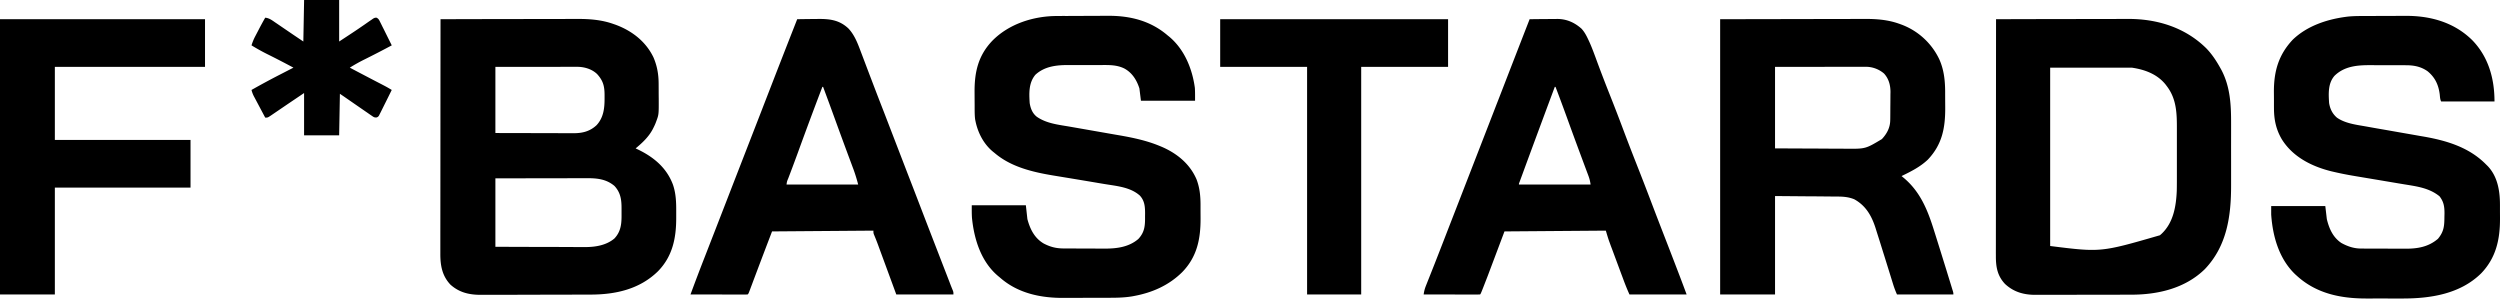 <svg xmlns="http://www.w3.org/2000/svg" width="134" height="16" fill="none" viewBox="0 0 134 16"><path fill="#000" d="M23.612 1.03a2064 2064 0 0 1 4.55-.01l1.925-.003.857-.002c.654-.003 1.307.047 1.928.268l.108.037c.877.32 1.631.893 2.045 1.753.198.461.276.905.278 1.405l.002.397q0 .204.003.407c.004.856.004.856-.135 1.229l-.034.09c-.033.083-.07.16-.11.24l-.042.083c-.218.415-.56.735-.917 1.03l.127.06c.845.409 1.534.978 1.872 1.881.166.481.179.965.176 1.468v.316c.002 1.09-.201 2.071-.983 2.866-.981.958-2.268 1.243-3.598 1.245h-.209l-.918.003-1.109.002-1.276.003a297 297 0 0 1-1.578.003l-.758.002c-.635.005-1.186-.109-1.674-.548-.448-.476-.543-1.033-.54-1.663v-1.09l.001-.834.001-1.205.003-3.973v-.587zm2.941 2.555V7.13l1.594.004a503 503 0 0 1 2.062.005h.42l.125.001c.474-.001.866-.1 1.222-.43.385-.416.433-.934.429-1.478v-.128c0-.483-.075-.778-.4-1.134-.281-.272-.692-.39-1.075-.389h-.38l-.442.001-1.032.001-1.051.001zm0 5.975v3.668l1.83.006a465 465 0 0 1 1.938.005l.432.002h.484l.142.002c.545-.002 1.124-.097 1.553-.46.36-.382.388-.81.383-1.31v-.298c.002-.467-.05-.855-.382-1.21-.438-.37-.94-.417-1.487-.414h-.594l-.454.002-.858.001-1.16.002zM92.2 1.03l4.205-.008 1.326-.003h.787l.524-.002.916-.002c.616-.003 1.216.042 1.804.247q.045.014.091.032a3.66 3.66 0 0 1 2.087 1.872c.251.549.317 1.132.32 1.73v.14l.001.295.003.444c.005 1.087-.166 1.971-.928 2.777-.408.391-.91.641-1.413.885l.106.087c.888.74 1.284 1.71 1.625 2.797l.071.224.24.765.048.154.331 1.065.05.164.166.539.043.14.039.128.035.111c.024.09.024.09.024.172h-3.023a5 5 0 0 1-.197-.516l-.04-.129-.043-.138-.092-.297-.049-.157q-.124-.4-.249-.8l-.05-.158-.095-.304-.081-.261-.186-.586-.074-.236c-.212-.651-.524-1.184-1.132-1.519-.286-.118-.57-.145-.877-.146l-.113-.001-.358-.003-.223-.002q-.41-.005-.821-.006l-1.856-.016v5.275H92.2zm2.942 2.555v4.368l1.74.008q.466.001.934.005l1.13.005c1.045.01 1.045.01 1.922-.515.274-.292.445-.617.449-1.023l.002-.12.001-.13.001-.136.001-.283.003-.288.002-.417.003-.128c-.001-.37-.093-.714-.348-.991a1.5 1.5 0 0 0-.948-.36H99.2l-.428.001-1.823.002zM106.988 1.03a1903 1903 0 0 1 4.384-.01l1.854-.003.826-.002c1.564-.01 3.079.457 4.211 1.581.297.308.527.657.736 1.03l.067.12c.486.924.524 1.905.521 2.928v.446l-.001.75.001.858v1.186c.004 1.66-.219 3.264-1.405 4.509-1.055 1.036-2.523 1.373-3.953 1.372h-.183l-.801.002-1.08.001q-.501 0-1.002.002a208 208 0 0 1-1.38.003h-.66c-.632.005-1.184-.145-1.655-.584-.413-.441-.492-.92-.489-1.503l-.001-.164.001-.45v-.487l.001-.842.001-1.217.001-1.974.002-1.918V5.95zm2.901 2.596v9.56c2.719.34 2.719.34 5.882-.576l.083-.072c.637-.594.785-1.47.821-2.307.007-.29.006-.579.006-.868v-2.44c.002-.835-.013-1.618-.542-2.308l-.065-.086c-.454-.562-1.123-.803-1.814-.903zM126.898.857h.115l.602-.002q.309 0 .616-.002l.706-.002c1.327-.009 2.599.342 3.57 1.297.872.893 1.198 2.06 1.198 3.291h-2.86c-.059-.12-.06-.238-.074-.37-.063-.513-.248-.92-.653-1.25-.35-.246-.719-.32-1.141-.322l-.161-.001h-.351l-.851-.002-.545-.001c-.709-.004-1.41.05-1.942.573-.35.406-.319.946-.287 1.456.052.318.176.574.421.785.42.294.974.372 1.468.456l.188.033a122 122 0 0 0 .979.172l.769.135.096.017.482.084.475.084.177.03c1.243.216 2.454.577 3.36 1.5l.084.082c.532.557.658 1.33.659 2.07v.368l.002.374c.003 1.123-.213 2.107-1.006 2.935-1.128 1.115-2.727 1.357-4.239 1.353h-.666a108 108 0 0 0-1.016 0h-.21c-1.376.003-2.686-.253-3.739-1.206l-.086-.077c-.879-.83-1.222-2.042-1.302-3.22v-.453h2.9l.082.7c.124.512.328.976.776 1.278.34.186.672.3 1.062.3l.095.001.308.001h.217l.455.002q.288 0 .577.002l.661.002c.672.006 1.272-.076 1.805-.53.323-.39.344-.686.347-1.187l.004-.161c.002-.37-.037-.638-.267-.931-.561-.456-1.242-.534-1.933-.648l-.395-.066-.978-.165-1.213-.203a18 18 0 0 1-1.27-.255c-1.047-.258-2.063-.764-2.655-1.705-.315-.524-.428-1.061-.429-1.668l-.001-.14V5.38q0-.22-.003-.44c-.006-1.109.245-2.002 1.015-2.818.754-.722 1.791-1.074 2.802-1.214l.078-.011c.373-.045.748-.038 1.122-.039M56.636.858h.112q.182-.003.365-.002h.127q.333-.002.667-.003l.682-.003.782-.003c1.186-.01 2.293.26 3.212 1.049l.09.072c.81.68 1.233 1.713 1.372 2.745.014.228.01.457.01.685h-2.901l-.082-.66c-.144-.447-.387-.84-.81-1.068-.388-.19-.777-.186-1.198-.184H57.28c-.64-.002-1.287.064-1.782.52-.363.43-.34.983-.307 1.516.046.29.144.544.376.732.52.365 1.164.43 1.774.535l.424.074 1.942.34.279.048c.735.127 1.469.282 2.162.568l.1.041c.823.351 1.525.912 1.886 1.754.17.448.213.881.214 1.357v.367l.002.374c.004 1.106-.194 2.067-.987 2.877-.715.707-1.6 1.095-2.576 1.276l-.111.021c-.454.075-.903.075-1.36.075l-.805.002q-.345 0-.69.002l-.79.002c-1.244.01-2.475-.244-3.434-1.09l-.086-.071c-.92-.766-1.297-1.967-1.413-3.123-.015-.226-.012-.454-.012-.68h2.9l.082.741c.144.54.382 1.02.876 1.309.35.182.66.262 1.058.264h.088l.286.002h.1l.522.001.535.002.612.003c.665.005 1.34-.062 1.869-.516.345-.37.365-.72.36-1.209l.002-.16c-.001-.362-.023-.675-.278-.955-.507-.455-1.238-.513-1.881-.619l-.42-.07a471 471 0 0 0-1.92-.32l-.408-.067c-1.114-.186-2.276-.455-3.158-1.209l-.083-.066c-.494-.405-.807-1-.938-1.623l-.021-.1c-.028-.207-.027-.412-.028-.62v-.139l-.002-.29-.002-.44c-.005-1.07.199-1.954.958-2.744.889-.9 2.198-1.316 3.442-1.32M42.73 1.03a86 86 0 0 1 .992-.012c.677-.012 1.229.018 1.75.505.342.36.51.828.683 1.287l.054.142.293.774.061.16.03.08.092.24a192 192 0 0 0 .701 1.82l.512 1.33.714 1.854q.36.927.715 1.854.459 1.194.92 2.384l.305.789.091.235.132.34.12.31.035.093q.068.179.142.354c.032.09.032.09.032.214h-3.063l-.685-1.862-.098-.266-.065-.176-.099-.27-.03-.083q-.105-.284-.222-.561c-.027-.079-.027-.079-.027-.203l-5.433.042c-.512 1.34-.512 1.34-1.018 2.683q-.06.165-.123.328l-.037.1c-.084.222-.084.222-.13.268q-.143.006-.285.004h-.594l-.543-.002h-.554l-1.087-.002q.367-.996.753-1.983l.107-.275.164-.422q.268-.685.533-1.372l.091-.234.272-.7.362-.935.046-.118 1.517-3.905.045-.118.454-1.17q.683-1.762 1.375-3.52m1.348 3.627a231 231 0 0 0-1.314 3.529l-.066.179q-.22.6-.45 1.2c-.066.157-.066.157-.09.325h3.84a9 9 0 0 0-.247-.803l-.037-.098-.078-.21-.217-.582q-.022-.063-.047-.127-.305-.824-.605-1.65c-.321-.882-.321-.882-.648-1.763zM81.988 1.03a117 117 0 0 1 .998-.01l.366-.002.113-.002c.504 0 .929.188 1.306.524.134.147.225.305.313.483l.042.088c.15.31.27.631.39.955q.104.285.21.568l.045.12q.257.68.526 1.356.367.924.715 1.854.351.934.718 1.862a155 155 0 0 1 .737 1.902l.037.098q.268.705.54 1.408.352.905.7 1.81l.101.263.142.37.041.107q.19.498.375.999h-3.064a12 12 0 0 1-.298-.725l-.091-.245-.065-.173-.437-1.176-.063-.169q-.046-.118-.088-.238l-.05-.135c-.065-.185-.119-.373-.174-.56l-5.433.042-.9 2.39c-.367.947-.367.947-.408.989a7 7 0 0 1-.282.004h-.586l-.536-.002h-.546l-1.073-.002a1.8 1.8 0 0 1 .098-.408l.035-.09.038-.095.04-.102.088-.22.189-.477.099-.25q.256-.652.509-1.305l.184-.476.047-.121.553-1.422 1.465-3.775.23-.593.092-.237.046-.118.183-.474.093-.237.229-.59.421-1.088q.519-1.338 1.04-2.675m1.348 3.627a1067 1067 0 0 0-1.575 4.247l-.174.475-.053.143-.048.13-.041.113c-.031.075-.031.075-.03.125h3.84a2 2 0 0 0-.104-.436l-.04-.108-.044-.116-.046-.124-.099-.265-.264-.71-.055-.148a219 219 0 0 1-.605-1.653q-.305-.84-.621-1.673zM0 1.03h10.989v2.555H2.94V7.5h7.272v2.555H2.94v5.728H0zM65.402 1.03h12.215v2.555H72.96v12.198h-2.9V3.585h-4.658zM16.3 0h1.879v2.225l.408-.268.137-.09q.337-.22.67-.45l.133-.091.256-.179.118-.08.104-.073c.094-.046.094-.046.18-.045.11.057.137.124.192.234l.061.122.064.13.066.13.27.545.16.321q-.726.39-1.465.757a9 9 0 0 0-.783.438l.401.212.126.066.714.374.15.078.29.15.134.07.119.063q.159.087.313.182a68 68 0 0 1-.38.767l-.212.427-.05.097-.042.086c-.051.066-.051.066-.125.097-.122.013-.166-.024-.267-.094l-.106-.072-.112-.079-.117-.08-.617-.426-.547-.379-.203-.138-.04 2.226h-1.88V4.986l-.884.597-.344.234-.529.36c-.19.128-.19.128-.326.128l-.584-1.1a1.5 1.5 0 0 1-.151-.384 41 41 0 0 1 1.537-.829l.208-.107.502-.259a50 50 0 0 0-1.285-.667 11 11 0 0 1-.962-.528c.051-.165.111-.315.19-.468l.065-.124.066-.126.066-.127q.167-.323.348-.638c.214.02.36.134.533.253l.095.064.302.206.571.389.542.365z"/></svg>